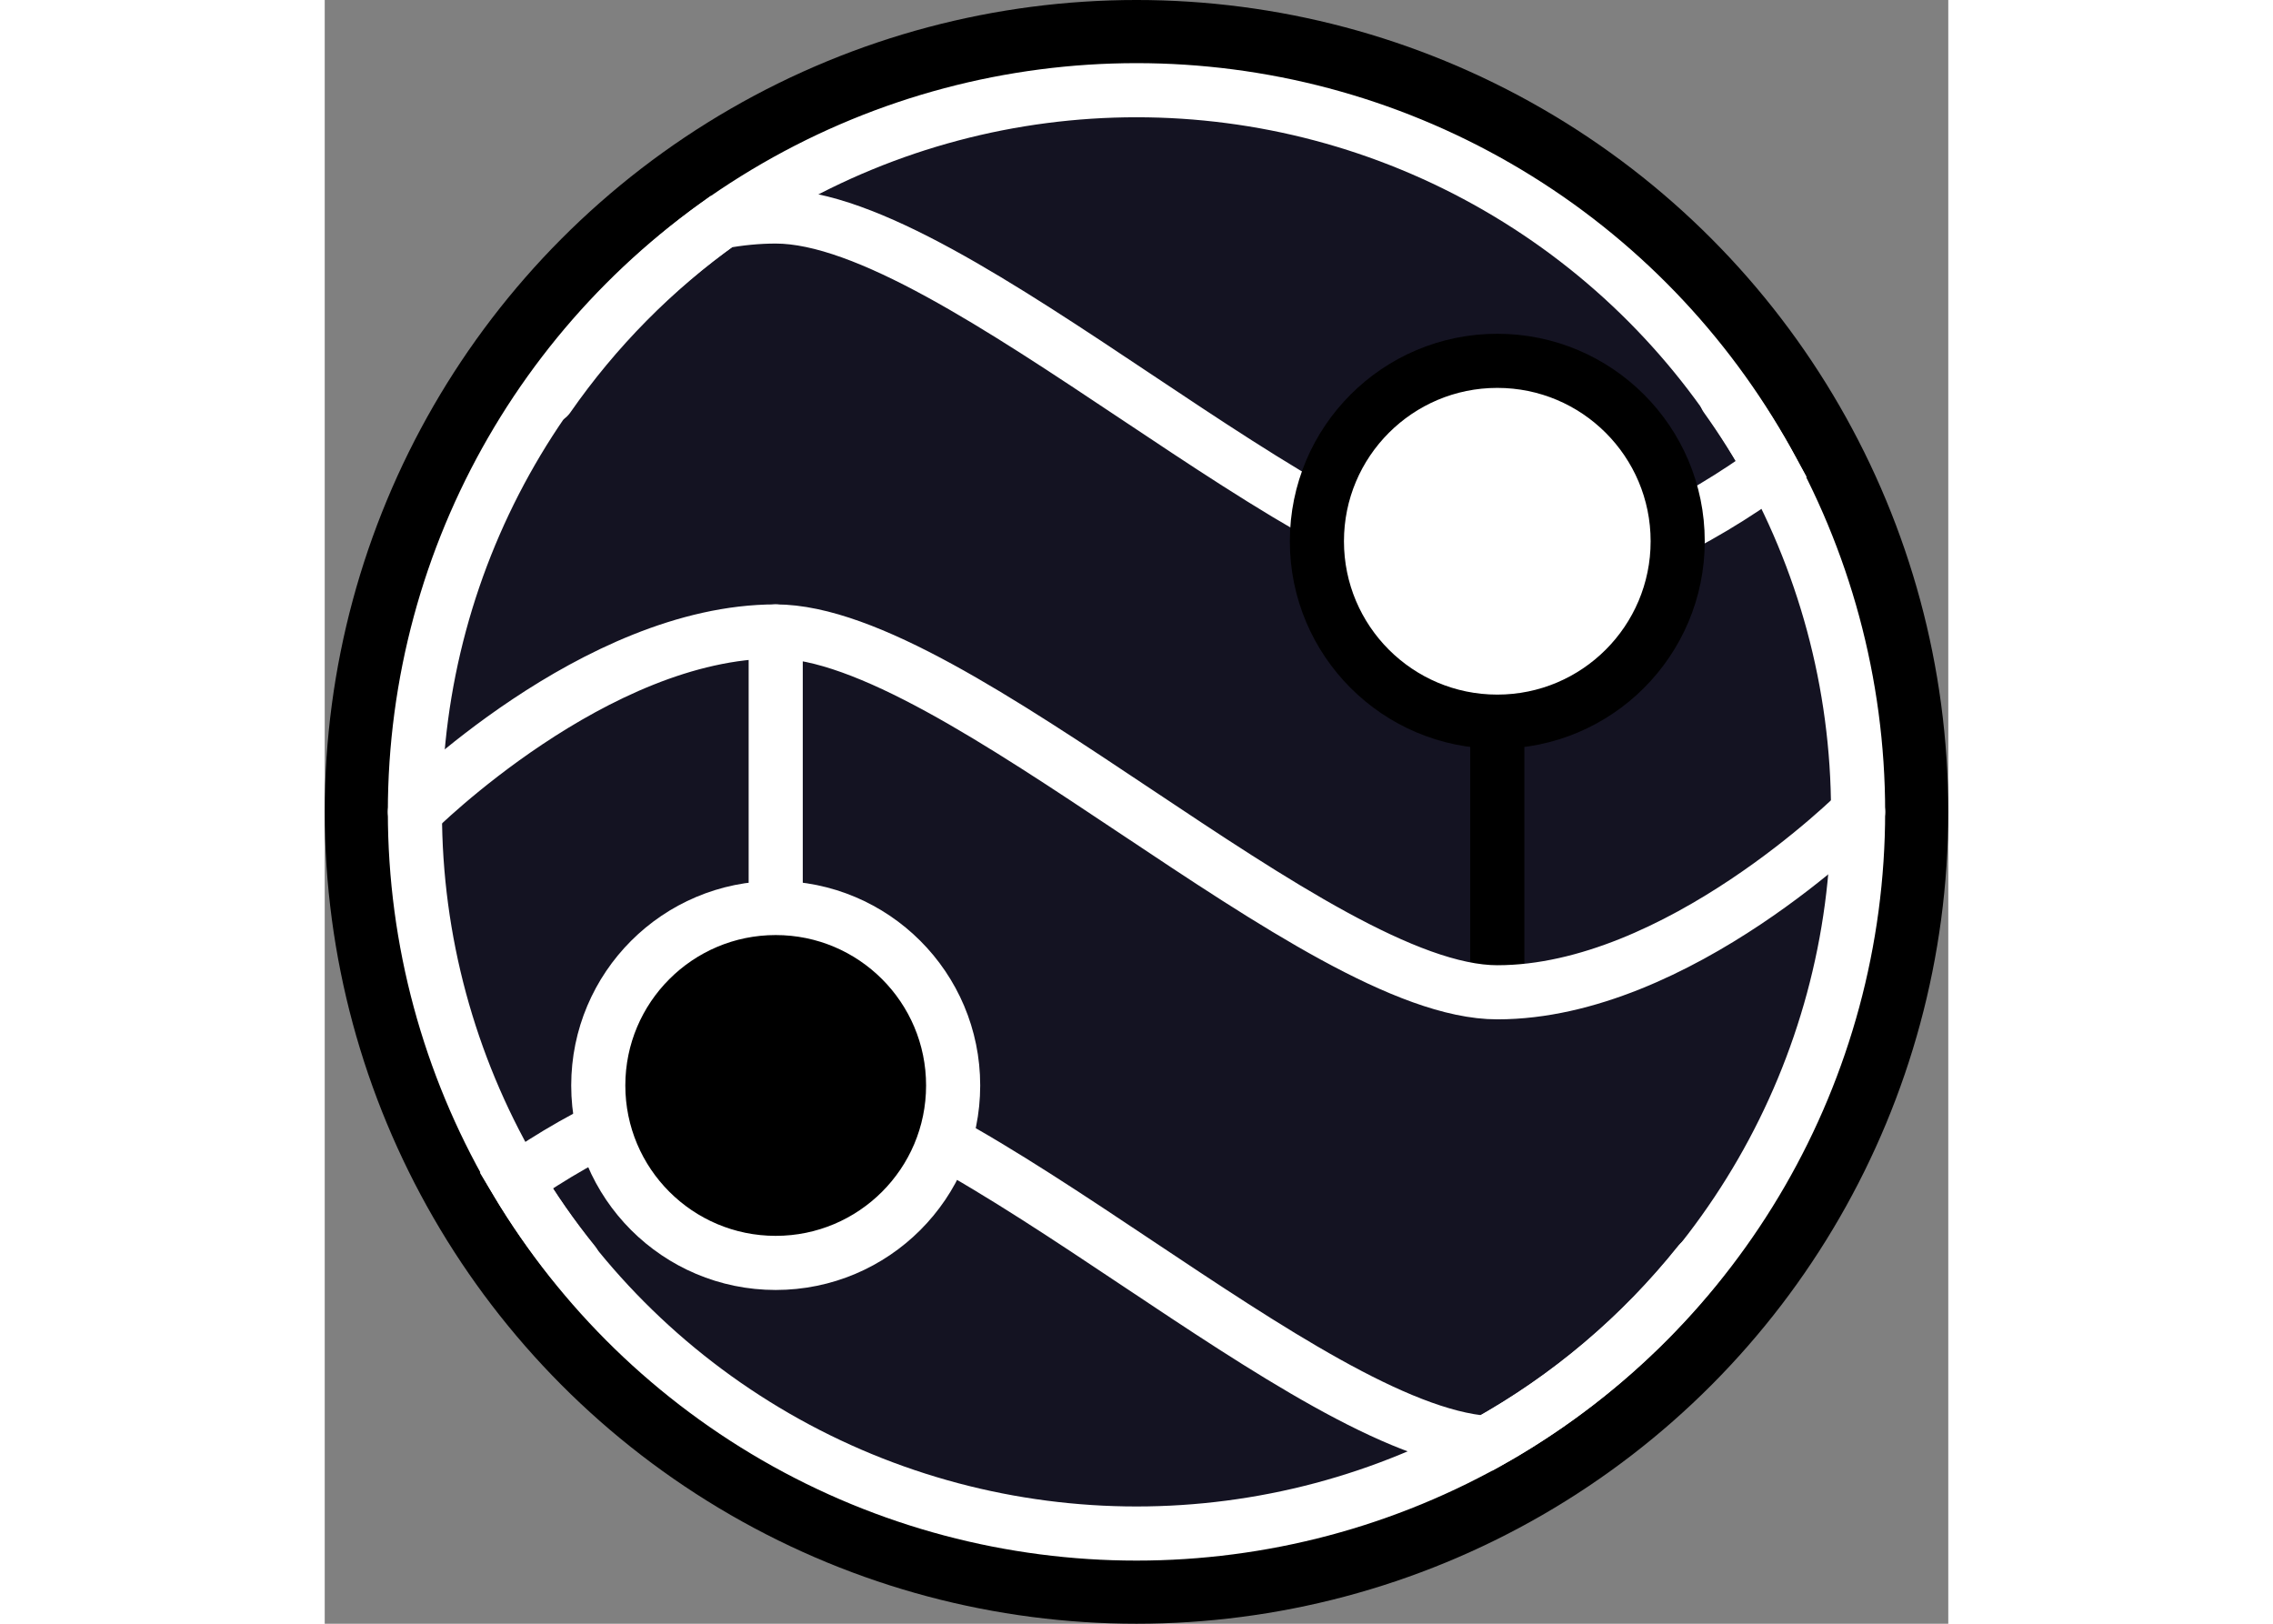 <?xml version="1.0" encoding="UTF-8" standalone="no"?>
<!-- Created with Inkscape (http://www.inkscape.org/) -->

<svg
   width="1.4em"
   height="1em"
   viewBox="0 0 90 90"
   version="1.1"
   id="svg1"
   inkscape:version="1.4.2 (f4327f4, 2025-05-13)"
   sodipodi:docname="tide.svg"
   xmlns:inkscape="http://www.inkscape.org/namespaces/inkscape"
   xmlns:sodipodi="http://sodipodi.sourceforge.net/DTD/sodipodi-0.dtd"
   xmlns="http://www.w3.org/2000/svg"
   xmlns:svg="http://www.w3.org/2000/svg">
  <rect x="0" y="0" width="90" height="90" fill="#808080" stroke="none"/>
  <sodipodi:namedview
     id="namedview1"
     pagecolor="#ffffff"
     bordercolor="#000000"
     borderopacity="0.25"
     inkscape:showpageshadow="2"
     inkscape:pageopacity="0.0"
     inkscape:pagecheckerboard="0"
     inkscape:deskcolor="#d1d1d1"
     inkscape:document-units="mm"
     inkscape:zoom="1.5307255"
     inkscape:cx="208.72456"
     inkscape:cy="198.272"
     inkscape:window-width="1765"
     inkscape:window-height="1401"
     inkscape:window-x="275"
     inkscape:window-y="2"
     inkscape:window-maximized="0"
     inkscape:current-layer="layer1"
     showgrid="true"
     showguides="false">
    <inkscape:grid
       id="grid1"
       units="mm"
       originx="-5"
       originy="-5"
       spacingx="1"
       spacingy="1"
       empcolor="#0099e5"
       empopacity="0.302"
       color="#0099e5"
       opacity="0.149"
       empspacing="5"
       enabled="true"
       visible="true" />
  </sodipodi:namedview>
  <defs
     id="defs1" />
  <g
     inkscape:label="Layer 1"
     inkscape:groupmode="layer"
     id="layer1"
     transform="translate(-50.632,-94.881)">
    <circle
       style="fill:#000000;stroke-width:0.265"
       id="path1"
       cx="95.632"
       cy="139.881"
       r="45" />
    <circle
       style="fill:#141322;fill-opacity:1;stroke:#ffffff;stroke-width:3;stroke-dasharray:none;stroke-opacity:1"
       id="circle1"
       cx="95.632"
       cy="139.881"
       r="40" />
    <path
       style="fill:#000000;stroke:#000000;stroke-width:3;stroke-linecap:round;stroke-dasharray:none"
       d="m 115.632,149.881 v -30"
       id="path6"
       sodipodi:nodetypes="cc" />
    <path
       style="fill:none;stroke:#ffffff;stroke-width:3;stroke-linecap:round;stroke-dasharray:none"
       d="m 55.632,139.881 c 0,0 10,-10 20,-10 10,0 30,20 40,20 10,0 20,-10 20,-10"
       id="path4" />
    <path
       style="fill:#000000;stroke:#ffffff;stroke-width:3;stroke-linecap:round;stroke-dasharray:none"
       d="m 75.632,129.881 v 30"
       id="path5"
       sodipodi:nodetypes="cc" />
    <path
       id="path9"
       style="fill:none;stroke:#ffffff;stroke-width:3;stroke-linecap:round;stroke-dasharray:none"
       d="m 95.632,116.881 c -7.5,-5 -15,-10 -20,-10 -1.009,0 -2.017,0.102 -3.015,0.285 -3.732,2.664 -6.978,5.951 -9.596,9.715 m 32.611,0 c 7.5,5 15,10 20,10 5.675,0 11.349,-3.22 15.196,-6.005 -0.76,-1.38 -1.6,-2.714 -2.517,-3.995"
       sodipodi:nodetypes="cscccscc" />
    <path
       id="path10"
       style="fill:none;stroke:#ffffff;stroke-width:3;stroke-linecap:round;stroke-dasharray:none"
       d="m 95.655,164.881 c -7.511,-5.008 -15.015,-10 -20.023,-10 -5.289,0 -10.578,2.797 -14.388,5.433 0.957,1.595 2.025,3.121 3.194,4.567 m 31.216,0 c 7.197,4.798 14.402,9.612 19.383,9.978 4.54,-2.529 8.543,-5.918 11.787,-9.978"
       sodipodi:nodetypes="csccccc" />
    <circle
       style="fill:#ffffff;fill-opacity:1;stroke:#000000;stroke-width:3;stroke-linecap:round;stroke-dasharray:none"
       id="path7"
       cx="115.632"
       cy="124.881"
       r="10" />
    <circle
       style="fill:#000000;fill-opacity:1;stroke:#ffffff;stroke-width:3;stroke-linecap:round;stroke-dasharray:none"
       id="path8"
       cx="75.632"
       cy="155.045"
       r="9.836" />
  </g>
</svg>
